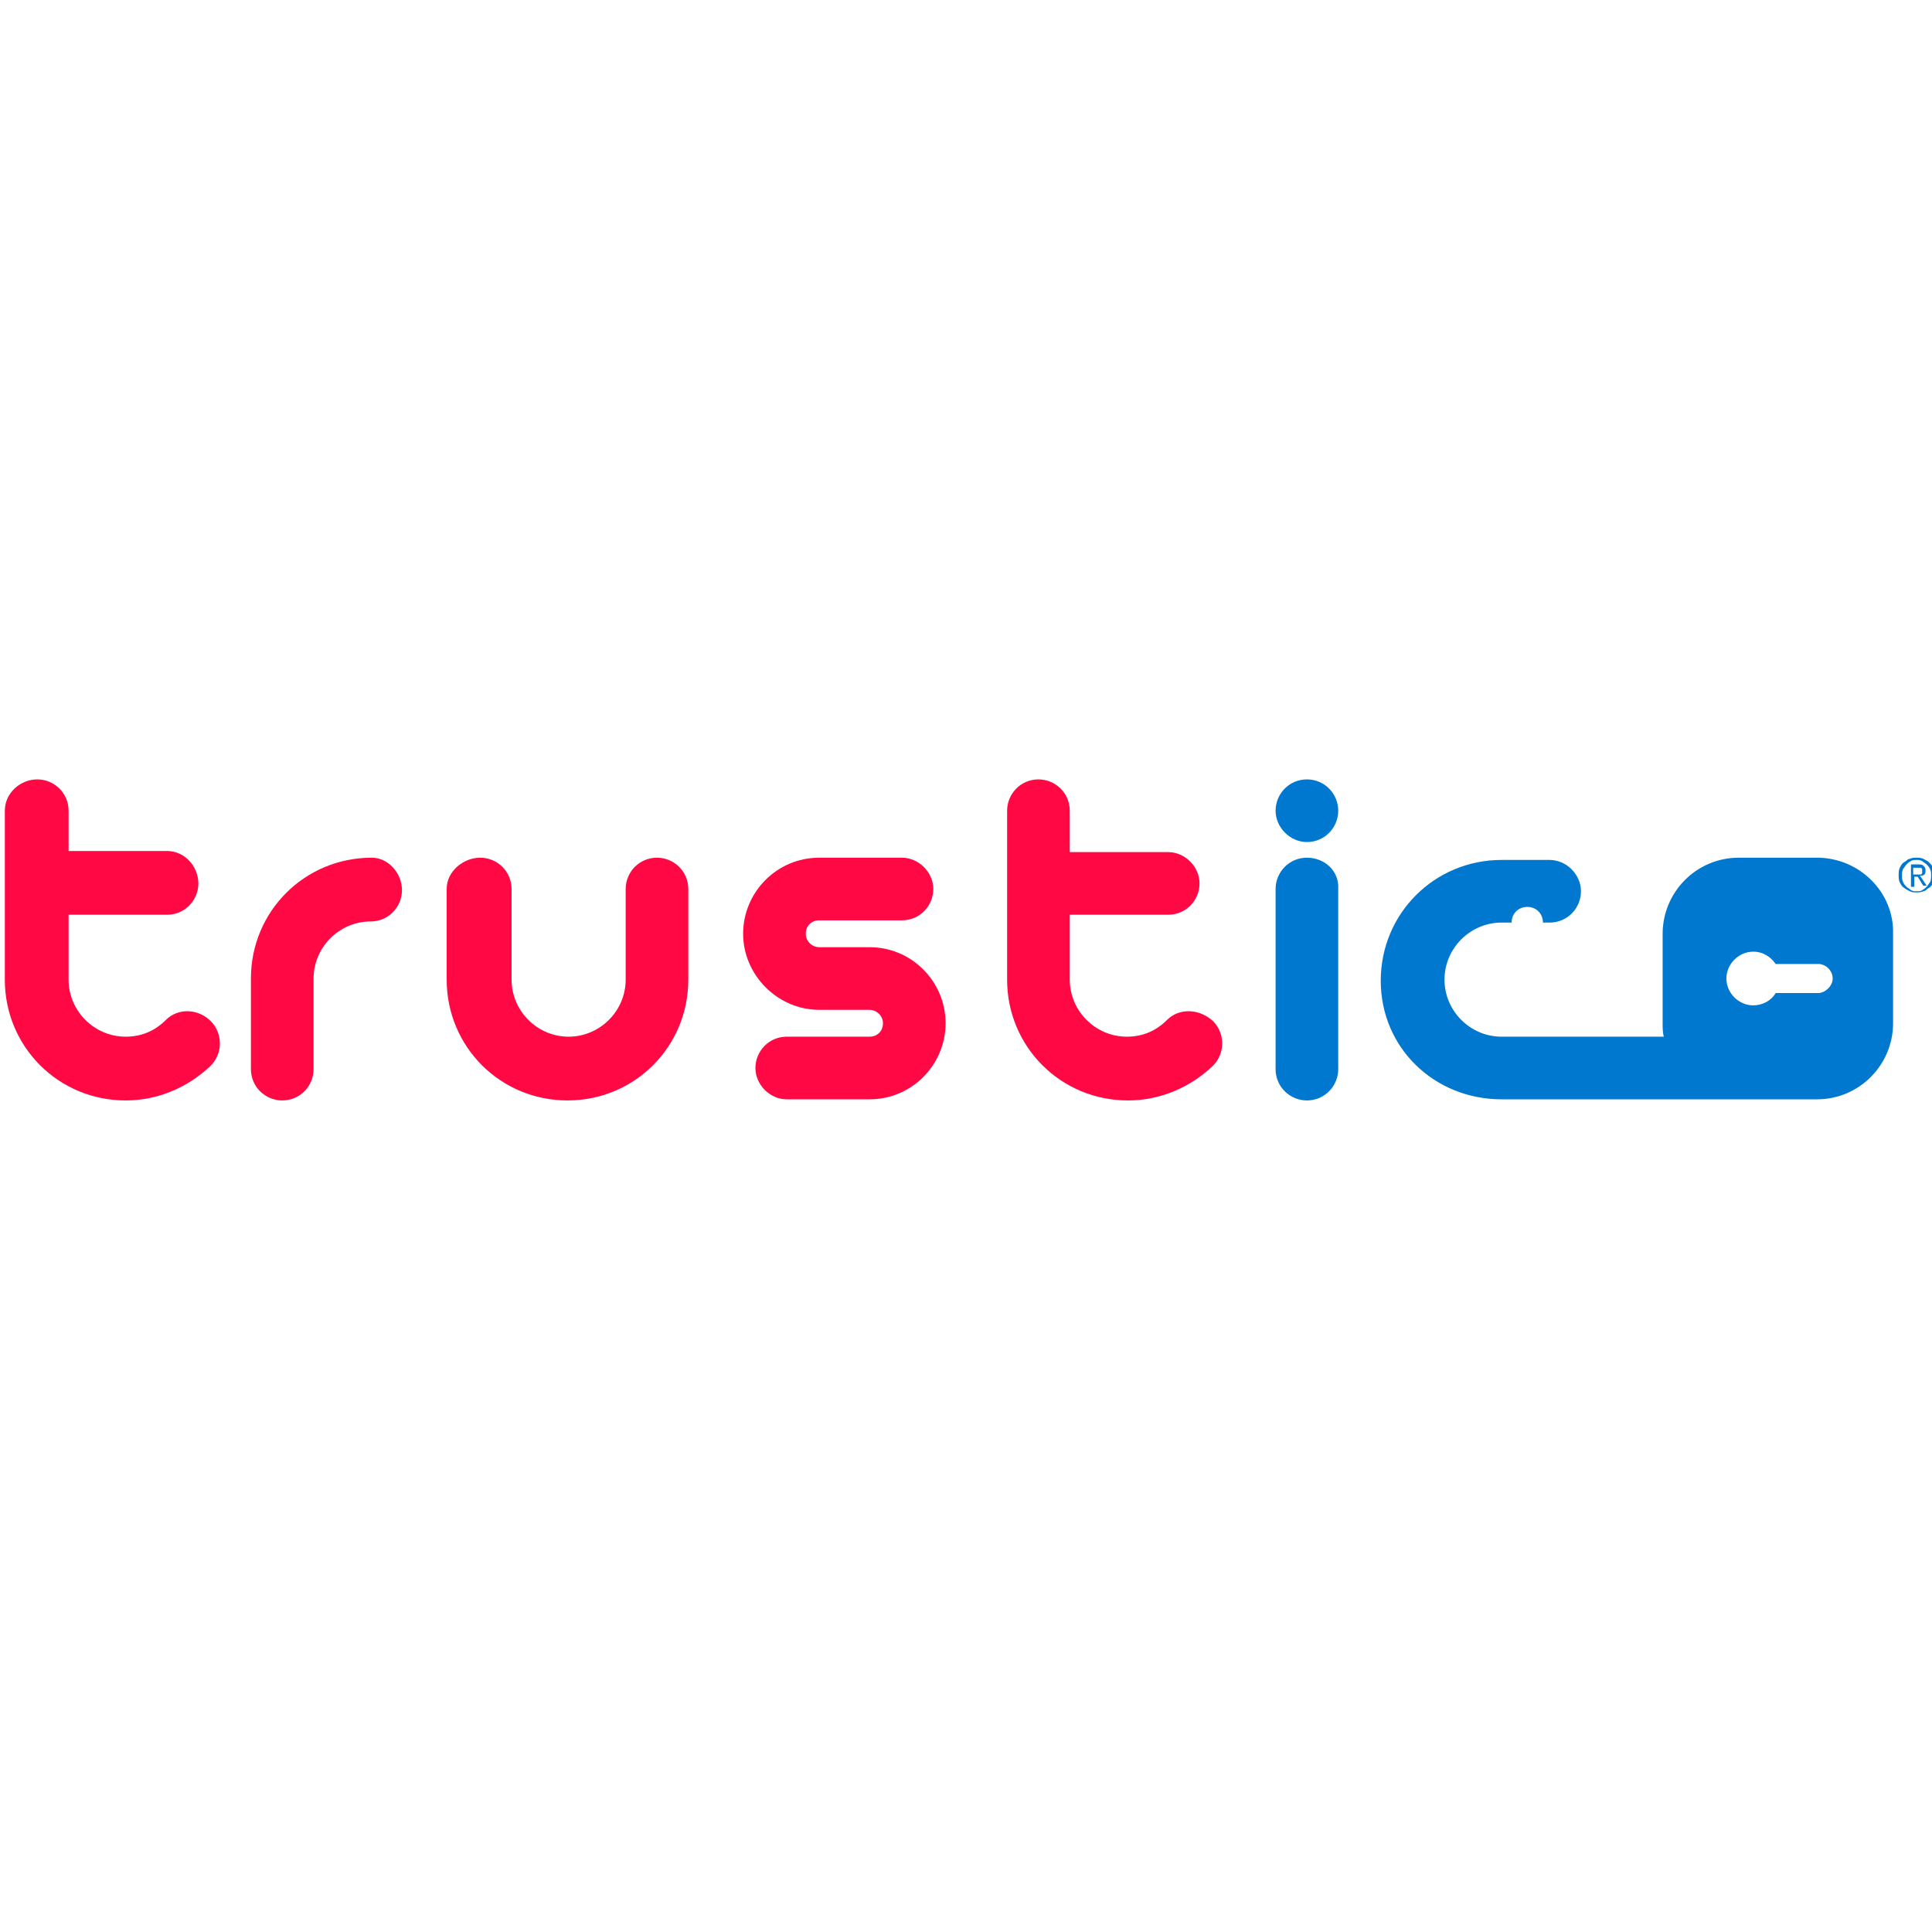 <?xml version="1.0" encoding="UTF-8" standalone="no"?>
<!-- Generator: Adobe Illustrator 22.1.0, SVG Export Plug-In . SVG Version: 6.00 Build 0)  -->

<svg
   xmlns:dc="http://purl.org/dc/elements/1.1/"
   xmlns:cc="http://creativecommons.org/ns#"
   xmlns:rdf="http://www.w3.org/1999/02/22-rdf-syntax-ns#"
   xmlns:svg="http://www.w3.org/2000/svg"
   xmlns="http://www.w3.org/2000/svg"
   xmlns:sodipodi="http://sodipodi.sourceforge.net/DTD/sodipodi-0.dtd"
   xmlns:inkscape="http://www.inkscape.org/namespaces/inkscape"
   version="1.1"
   id="Layer_1"
   x="0px"
   y="0px"
   viewBox="0 0 200 200"
   xml:space="preserve"
   sodipodi:docname="trustico-square.svg"
   width="200"
   height="200"
   inkscape:version="0.92.4 (5da689c313, 2019-01-14)"><defs
   id="defs29" /><sodipodi:namedview
   pagecolor="#ffffff"
   bordercolor="#666666"
   borderopacity="1"
   objecttolerance="10"
   gridtolerance="10"
   guidetolerance="10"
   inkscape:pageopacity="0"
   inkscape:pageshadow="2"
   inkscape:window-width="1920"
   inkscape:window-height="1137"
   id="namedview27"
   showgrid="false"
   inkscape:zoom="1.8218391"
   inkscape:cx="117.38463"
   inkscape:cy="-34.964061"
   inkscape:window-x="-8"
   inkscape:window-y="-8"
   inkscape:window-maximized="1"
   inkscape:current-layer="Layer_1" />
<style
   type="text/css"
   id="style2">
	.st0{fill:#FF0843;}
	.st1{fill:#0078CF;}
</style>
<g
   id="g24"
   transform="matrix(1.158,0,0,1.158,-0.079,80.22)">
	<path
   class="st0"
   d="m 77.8,15.4 h -4.5 c -0.6,0 -1.2,-0.5 -1.2,-1.2 0,-0.7 0.5,-1.2 1.2,-1.2 h 7.4 c 1.6,0 2.8,-1.3 2.8,-2.8 0,-1.5 -1.3,-2.8 -2.8,-2.8 h -7.4 c -3.8,0 -6.8,3.1 -6.8,6.8 0,3.7 3.1,6.8 6.8,6.8 h 4.5 c 0.6,0 1.2,0.5 1.2,1.2 0,0.7 -0.5,1.2 -1.2,1.2 h -7.4 c -1.6,0 -2.8,1.3 -2.8,2.8 0,1.5 1.3,2.8 2.8,2.8 h 7.4 c 3.8,0 6.8,-3.1 6.8,-6.8 0,-3.7 -3,-6.8 -6.8,-6.8 z"
   id="path4"
   inkscape:connector-curvature="0"
   style="fill:#ff0843" />
	<path
   class="st0"
   d="M 58.8,7.4 C 57.2,7.4 56,8.7 56,10.2 v 8.1 c 0,2.8 -2.3,5.1 -5.1,5.1 -2.8,0 -5.1,-2.3 -5.1,-5.1 v -8.1 c 0,-1.6 -1.3,-2.8 -2.8,-2.8 -1.5,0 -3,1.2 -3,2.8 v 8.1 c 0,6 4.8,10.8 10.8,10.8 6,0 10.8,-4.8 10.8,-10.8 v -8.1 c 0,-1.6 -1.3,-2.8 -2.8,-2.8 z"
   id="path6"
   inkscape:connector-curvature="0"
   style="fill:#ff0843" />
	<path
   class="st0"
   d="m 14.9,21.9 c -1,1 -2.2,1.5 -3.6,1.5 -2.8,0 -5.1,-2.3 -5.1,-5.1 V 12.5 H 15 c 1.6,0 2.8,-1.3 2.8,-2.8 C 17.8,8.2 16.6,6.8 15,6.8 H 6.2 V 3.2 C 6.2,1.6 4.9,0.4 3.4,0.4 1.9,0.4 0.5,1.6 0.5,3.2 v 15.1 c 0,6 4.8,10.8 10.8,10.8 2.8,0 5.5,-1.1 7.6,-3.1 1.1,-1.1 1.1,-2.9 0,-4 -1.1,-1.1 -2.9,-1.2 -4,-0.1 z"
   id="path8"
   inkscape:connector-curvature="0"
   style="fill:#ff0843" />
	<path
   class="st0"
   d="m 33.3,7.4 c -6,0 -10.8,4.8 -10.8,10.8 v 8.1 c 0,1.6 1.3,2.8 2.8,2.8 1.6,0 2.8,-1.3 2.8,-2.8 v -8.1 c 0,-2.8 2.3,-5.1 5.1,-5.1 1.6,0 2.8,-1.3 2.8,-2.8 0,-1.5 -1.2,-2.9 -2.7,-2.9 z"
   id="path10"
   inkscape:connector-curvature="0"
   style="fill:#ff0843" />
	<path
   class="st0"
   d="m 104.4,21.9 c -1,1 -2.2,1.5 -3.6,1.5 -2.8,0 -5.1,-2.3 -5.1,-5.1 v -5.8 h 8.8 c 1.6,0 2.8,-1.3 2.8,-2.8 0,-1.5 -1.3,-2.8 -2.8,-2.8 H 95.7 V 3.2 c 0,-1.6 -1.3,-2.8 -2.8,-2.8 -1.6,0 -2.8,1.3 -2.8,2.8 v 15.1 c 0,6 4.8,10.8 10.8,10.8 2.8,0 5.5,-1.1 7.6,-3.1 1.1,-1.1 1.1,-2.9 0,-4 -1.2,-1.1 -3,-1.2 -4.1,-0.1 z"
   id="path12"
   inkscape:connector-curvature="0"
   style="fill:#ff0843" />
	<path
   class="st1"
   d="m 116.9,7.4 c -1.6,0 -2.8,1.3 -2.8,2.8 v 16.1 c 0,1.6 1.3,2.8 2.8,2.8 1.6,0 2.8,-1.3 2.8,-2.8 V 10.2 c 0.1,-1.6 -1.2,-2.8 -2.8,-2.8 z"
   id="path14"
   inkscape:connector-curvature="0"
   style="fill:#0078cf" />
	<path
   class="st1"
   d="m 116.9,0.4 c -1.6,0 -2.8,1.3 -2.8,2.8 0,1.5 1.3,2.8 2.8,2.8 v 0 c 1.6,0 2.8,-1.3 2.8,-2.8 0,-1.5 -1.2,-2.8 -2.8,-2.8 z"
   id="path16"
   inkscape:connector-curvature="0"
   style="fill:#0078cf" />
	<path
   class="st1"
   d="m 162.5,7.4 h -7 c -3.8,0 -6.8,3.1 -6.8,6.8 v 8 c 0,0.4 0,0.8 0.1,1.2 h -14.5 c -2.8,0 -5.1,-2.3 -5.1,-5.1 0,-2.8 2.3,-5.1 5.1,-5.1 h 0.9 c 0,-0.8 0.6,-1.4 1.4,-1.4 0.8,0 1.4,0.6 1.4,1.4 h 0.6 c 1.6,0 2.8,-1.3 2.8,-2.8 0,-1.5 -1.3,-2.8 -2.8,-2.8 h -4.3 c -6,0 -10.8,4.8 -10.8,10.8 0,6 4.8,10.6 10.8,10.6 h 21.2 7 c 3.8,0 6.8,-3.1 6.8,-6.8 v -8 c 0.1,-3.7 -3,-6.8 -6.8,-6.8 z m 0.1,12.1 h -3.8 c -0.4,0.7 -1.2,1.1 -2,1.1 -1.3,0 -2.4,-1.1 -2.4,-2.4 0,-1.3 1.1,-2.4 2.4,-2.4 0.9,0 1.6,0.5 2,1.1 h 3.8 c 0.7,0 1.3,0.6 1.3,1.3 0,0.7 -0.7,1.3 -1.3,1.3 z"
   id="path18"
   inkscape:connector-curvature="0"
   style="fill:#0078cf" />
	<g
   id="g22">
		<path
   class="st1"
   d="m 169.9,8.3 c 0.1,-0.2 0.2,-0.4 0.4,-0.5 0.2,-0.1 0.3,-0.3 0.5,-0.3 0.2,-0.1 0.4,-0.1 0.6,-0.1 0.2,0 0.4,0 0.6,0.1 0.2,0.1 0.4,0.2 0.5,0.3 0.1,0.1 0.3,0.3 0.4,0.5 0.1,0.2 0.1,0.4 0.1,0.6 0,0.2 0,0.5 -0.1,0.7 -0.1,0.2 -0.2,0.4 -0.4,0.5 -0.2,0.1 -0.3,0.3 -0.5,0.3 -0.2,0.1 -0.4,0.1 -0.6,0.1 -0.2,0 -0.4,0 -0.6,-0.1 -0.2,-0.1 -0.4,-0.2 -0.5,-0.3 -0.2,-0.1 -0.3,-0.3 -0.4,-0.5 -0.1,-0.2 -0.1,-0.4 -0.1,-0.7 0,-0.1 0,-0.4 0.1,-0.6 z m 0.3,1.3 c 0.1,0.2 0.2,0.3 0.3,0.4 0.1,0.1 0.3,0.2 0.4,0.3 0.2,0.1 0.3,0.1 0.5,0.1 0.2,0 0.4,0 0.5,-0.1 0.2,-0.1 0.3,-0.2 0.4,-0.3 0.1,-0.1 0.2,-0.3 0.3,-0.4 0.1,-0.2 0.1,-0.4 0.1,-0.6 0,-0.2 0,-0.4 -0.1,-0.6 -0.1,-0.2 -0.2,-0.3 -0.3,-0.4 -0.1,-0.1 -0.3,-0.2 -0.4,-0.3 -0.2,-0.1 -0.3,-0.1 -0.5,-0.1 -0.2,0 -0.4,0 -0.5,0.1 -0.2,0.1 -0.3,0.2 -0.4,0.3 -0.1,0.1 -0.2,0.3 -0.3,0.4 -0.1,0.2 -0.1,0.4 -0.1,0.6 0,0.2 0,0.4 0.1,0.6 z M 171.5,8 c 0.2,0 0.4,0 0.5,0.1 0.1,0.1 0.2,0.2 0.2,0.4 0,0.2 0,0.3 -0.1,0.4 C 172,9 171.9,9 171.7,9 l 0.6,0.9 H 172 l -0.5,-0.8 h -0.3 V 10 h -0.3 V 8 Z m -0.1,0.9 c 0.1,0 0.1,0 0.2,0 0.1,0 0.1,0 0.2,0 0,0 0.1,-0.1 0.1,-0.1 0,0 0,-0.1 0,-0.2 0,-0.1 0,-0.1 0,-0.2 0,0 -0.1,-0.1 -0.1,-0.1 0,0 -0.1,0 -0.1,0 -0.1,0 -0.1,0 -0.2,0 h -0.4 v 0.6 z"
   id="path20"
   inkscape:connector-curvature="0"
   style="fill:#0078cf" />
	</g>
</g>
</svg>